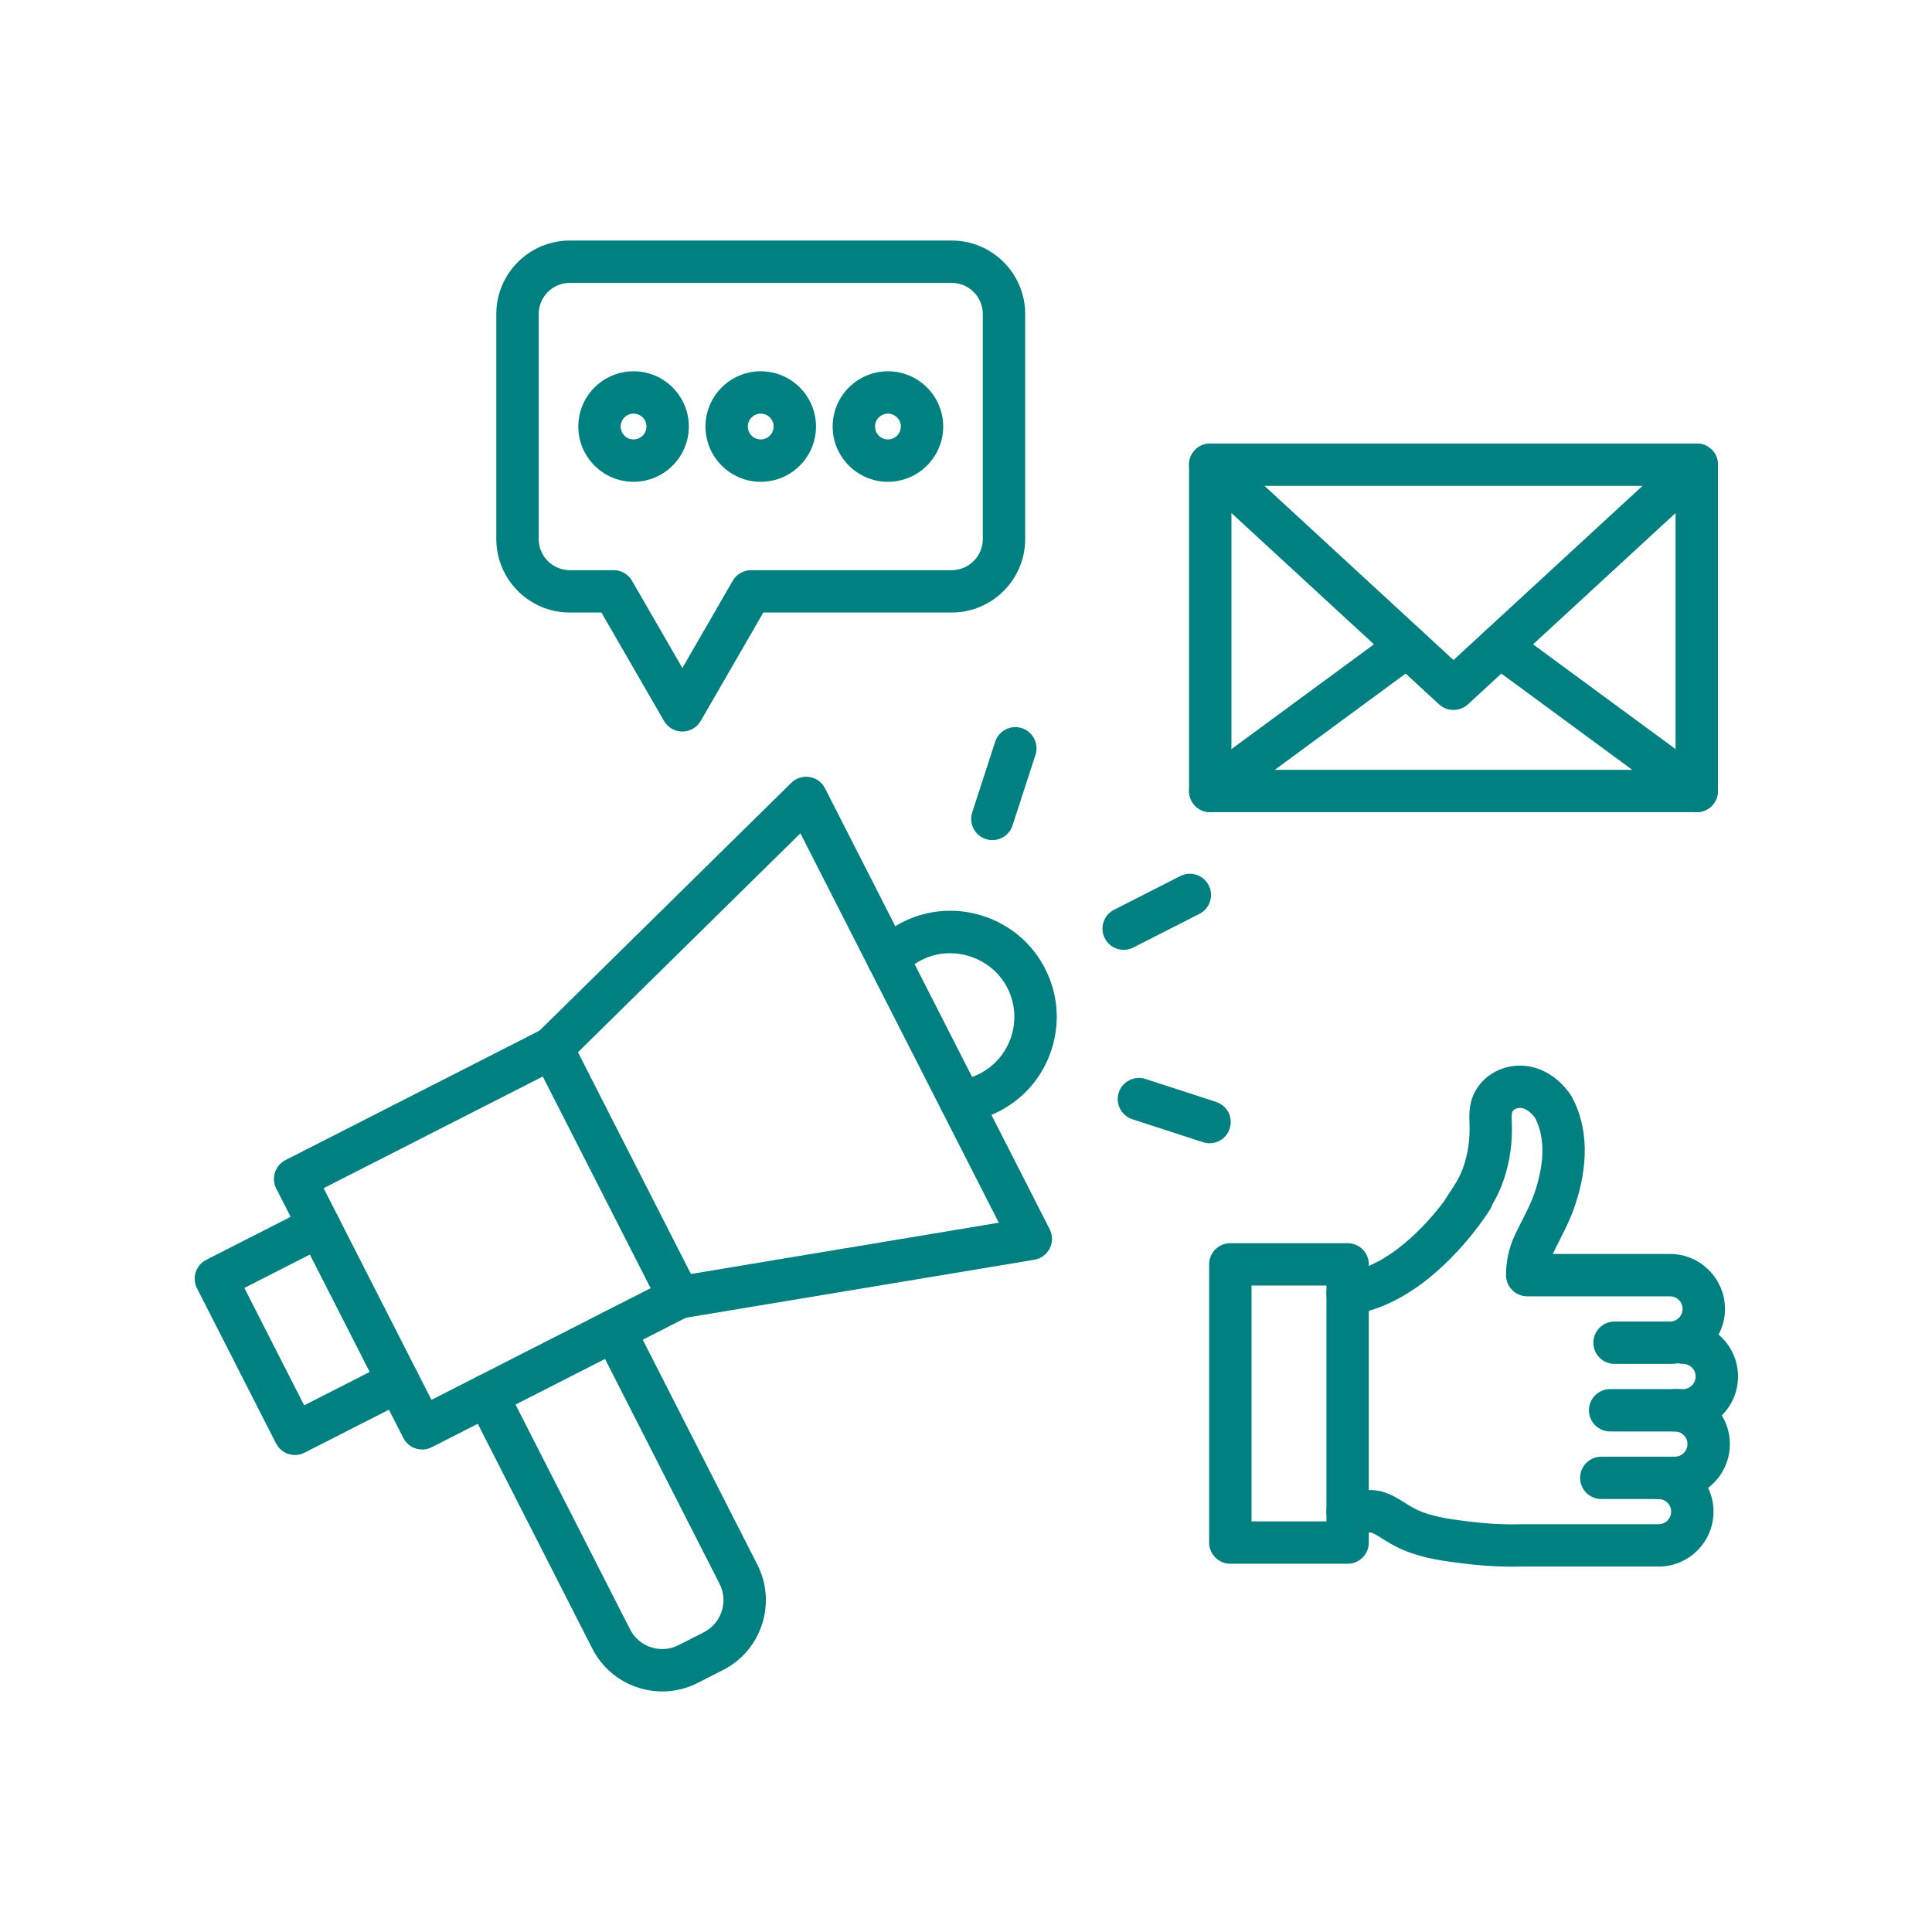 <svg version="1.0" preserveAspectRatio="xMidYMid meet" height="1080" viewBox="0 0 810 810" zoomAndPan="magnify" width="1080" xmlns:xlink="http://www.w3.org/1999/xlink" xmlns="http://www.w3.org/2000/svg"><defs><clipPath id="475b42af6b"><path clip-rule="nonzero" d="M 195 548.703 L 321.414 548.703 L 321.414 709.094 L 195 709.094 Z M 195 548.703"></path></clipPath><clipPath id="1954f3a536"><path clip-rule="nonzero" d="M 208 100.844 L 430 100.844 L 430 307 L 208 307 Z M 208 100.844"></path></clipPath></defs><g clip-path="url(#475b42af6b)"><path fill-rule="nonzero" fill-opacity="1" d="M 277.676 709.148 C 274.258 709.148 270.82 708.609 267.477 707.52 C 259.117 704.805 252.316 699 248.324 691.168 L 196.281 589.02 C 194.055 584.648 195.789 579.301 200.16 577.074 C 204.531 574.848 209.879 576.586 212.105 580.957 L 264.152 683.102 C 265.988 686.707 269.117 689.379 272.965 690.633 C 276.809 691.879 280.91 691.555 284.516 689.719 L 295.055 684.352 C 298.656 682.516 301.328 679.387 302.578 675.535 C 303.828 671.691 303.504 667.59 301.668 663.988 L 249.621 561.836 C 247.395 557.469 249.133 552.121 253.504 549.895 C 257.875 547.668 263.223 549.406 265.449 553.777 L 317.496 655.922 C 321.484 663.754 322.188 672.668 319.473 681.027 C 316.754 689.387 310.945 696.188 303.117 700.176 L 292.578 705.547 C 287.883 707.941 282.797 709.148 277.676 709.148" fill="#008080"></path></g><path fill-rule="nonzero" fill-opacity="1" d="M 135.676 498.156 L 180.891 586.895 L 272.773 540.078 L 227.562 451.34 Z M 177.016 607.723 C 173.781 607.723 170.664 605.953 169.094 602.871 L 115.816 498.309 C 114.75 496.207 114.555 493.77 115.285 491.531 C 116.012 489.293 117.602 487.43 119.699 486.363 L 227.41 431.48 C 231.781 429.254 237.129 430.992 239.355 435.359 L 292.633 539.922 C 293.703 542.027 293.895 544.461 293.168 546.703 C 292.438 548.938 290.852 550.801 288.754 551.871 L 181.039 606.75 C 179.75 607.41 178.371 607.723 177.016 607.723" fill="#008080"></path><path fill-rule="nonzero" fill-opacity="1" d="M 123.652 610.02 C 120.418 610.02 117.301 608.25 115.73 605.168 L 82.594 540.129 C 81.523 538.031 81.332 535.594 82.059 533.355 C 82.789 531.113 84.375 529.254 86.473 528.184 L 129.77 506.125 C 134.141 503.898 139.488 505.637 141.715 510.008 C 143.941 514.375 142.203 519.727 137.832 521.953 L 102.449 539.98 L 127.523 589.191 L 162.906 571.164 C 167.277 568.934 172.625 570.672 174.852 575.043 C 177.078 579.414 175.34 584.762 170.969 586.988 L 127.676 609.047 C 126.387 609.707 125.008 610.02 123.652 610.02" fill="#008080"></path><path fill-rule="nonzero" fill-opacity="1" d="M 284.707 552.836 C 280.445 552.836 276.68 549.754 275.957 545.41 C 275.152 540.57 278.422 535.996 283.258 535.191 L 418.758 512.629 L 335.57 349.367 L 237.676 445.727 C 234.18 449.168 228.555 449.125 225.117 445.629 C 221.676 442.133 221.719 436.512 225.215 433.07 L 331.75 328.207 C 333.77 326.219 336.609 325.316 339.402 325.77 C 342.199 326.223 344.609 327.98 345.895 330.504 L 440.086 515.367 C 441.371 517.891 441.379 520.875 440.105 523.402 C 438.828 525.93 436.426 527.695 433.633 528.164 L 286.176 552.711 C 285.684 552.793 285.191 552.836 284.707 552.836" fill="#008080"></path><path fill-rule="nonzero" fill-opacity="1" d="M 402.785 470.617 C 398.359 470.617 394.527 467.316 393.98 462.812 C 393.387 457.941 396.852 453.516 401.719 452.918 C 404.832 452.543 407.836 451.621 410.652 450.184 C 417.086 446.906 421.828 441.312 424.012 434.43 C 426.195 427.551 425.543 420.242 422.172 413.852 C 415.633 401.441 399.969 396.148 387.258 402.059 C 384.07 403.535 381.254 405.574 378.891 408.117 C 375.547 411.703 369.93 411.906 366.34 408.562 C 362.75 405.219 362.547 399.602 365.891 396.012 C 369.828 391.785 374.496 388.398 379.773 385.949 C 390.121 381.141 401.824 380.523 412.73 384.207 C 423.633 387.891 432.562 395.477 437.887 405.566 C 443.488 416.199 444.574 428.359 440.941 439.805 C 437.312 451.25 429.418 460.559 418.719 466.012 C 414.047 468.391 409.051 469.922 403.871 470.551 C 403.508 470.594 403.141 470.617 402.785 470.617" fill="#008080"></path><path fill-rule="nonzero" fill-opacity="1" d="M 471.113 398.23 C 467.879 398.23 464.762 396.461 463.191 393.379 C 460.965 389.008 462.703 383.66 467.074 381.434 L 494.824 367.297 C 499.195 365.07 504.539 366.809 506.77 371.18 C 508.992 375.547 507.254 380.895 502.887 383.121 L 475.137 397.262 C 473.844 397.922 472.469 398.23 471.113 398.23" fill="#008080"></path><path fill-rule="nonzero" fill-opacity="1" d="M 416.062 352.223 C 415.152 352.223 414.227 352.082 413.312 351.785 C 408.648 350.27 406.098 345.262 407.609 340.598 L 417.234 310.977 C 418.75 306.312 423.762 303.758 428.426 305.277 C 433.09 306.789 435.645 311.801 434.129 316.465 L 424.508 346.086 C 423.285 349.836 419.805 352.223 416.062 352.223" fill="#008080"></path><path fill-rule="nonzero" fill-opacity="1" d="M 507.121 479.312 C 506.207 479.312 505.285 479.172 504.371 478.875 L 474.754 469.25 C 470.086 467.734 467.535 462.727 469.051 458.059 C 470.566 453.395 475.574 450.84 480.242 452.359 L 509.859 461.98 C 514.523 463.5 517.078 468.508 515.559 473.172 C 514.344 476.926 510.863 479.312 507.121 479.312" fill="#008080"></path><path fill-rule="nonzero" fill-opacity="1" d="M 516.281 322.742 L 702.488 322.742 L 702.488 203.707 L 516.281 203.707 Z M 711.371 340.504 L 507.398 340.504 C 502.496 340.504 498.52 336.527 498.52 331.621 L 498.52 194.828 C 498.52 189.922 502.496 185.945 507.398 185.945 L 711.371 185.945 C 716.277 185.945 720.25 189.922 720.25 194.828 L 720.25 331.621 C 720.25 336.527 716.277 340.504 711.371 340.504" fill="#008080"></path><path fill-rule="nonzero" fill-opacity="1" d="M 609.422 297.648 L 609.348 297.648 C 607.117 297.648 604.973 296.812 603.332 295.301 L 501.383 201.359 C 497.773 198.031 497.543 192.414 500.867 188.809 C 504.191 185.203 509.812 184.969 513.418 188.293 L 609.387 276.727 L 705.352 188.293 C 708.961 184.969 714.578 185.199 717.902 188.809 C 721.223 192.414 720.996 198.031 717.387 201.359 L 615.438 295.301 C 613.801 296.812 611.652 297.648 609.422 297.648" fill="#008080"></path><path fill-rule="nonzero" fill-opacity="1" d="M 711.363 340.504 C 709.535 340.504 707.691 339.945 706.109 338.777 L 623.543 278.062 C 619.59 275.156 618.746 269.598 621.652 265.648 C 624.555 261.691 630.113 260.848 634.066 263.754 L 716.633 324.469 C 720.582 327.375 721.43 332.934 718.527 336.883 C 716.785 339.25 714.09 340.504 711.363 340.504" fill="#008080"></path><path fill-rule="nonzero" fill-opacity="1" d="M 507.406 340.504 C 504.68 340.504 501.988 339.25 500.246 336.883 C 497.34 332.934 498.188 327.375 502.141 324.469 L 584.703 263.754 C 588.656 260.848 594.211 261.691 597.121 265.648 C 600.027 269.598 599.18 275.156 595.227 278.062 L 512.664 338.777 C 511.078 339.941 509.234 340.504 507.406 340.504" fill="#008080"></path><g clip-path="url(#1954f3a536)"><path fill-rule="nonzero" fill-opacity="1" d="M 238.895 118.605 C 231.699 118.605 225.844 124.461 225.844 131.656 L 225.844 225.992 C 225.844 233.184 231.699 239.043 238.895 239.043 L 257.273 239.043 C 260.445 239.043 263.379 240.734 264.965 243.484 L 286.086 280.066 L 307.207 243.484 C 308.793 240.734 311.723 239.043 314.898 239.043 L 399 239.043 C 406.195 239.043 412.051 233.184 412.051 225.992 L 412.051 131.656 C 412.051 124.461 406.195 118.605 399 118.605 Z M 286.086 306.707 C 282.91 306.707 279.98 305.016 278.395 302.266 L 252.145 256.805 L 238.895 256.805 C 221.902 256.805 208.082 242.98 208.082 225.992 L 208.082 131.656 C 208.082 114.664 221.902 100.844 238.895 100.844 L 399 100.844 C 415.992 100.844 429.812 114.664 429.812 131.656 L 429.812 225.992 C 429.812 242.98 415.992 256.805 399 256.805 L 320.023 256.805 L 293.777 302.266 C 292.188 305.016 289.258 306.707 286.086 306.707" fill="#008080"></path></g><path fill-rule="nonzero" fill-opacity="1" d="M 265.625 173.418 C 262.645 173.418 260.219 175.844 260.219 178.824 C 260.219 181.809 262.645 184.234 265.625 184.234 C 268.609 184.234 271.035 181.809 271.035 178.824 C 271.035 175.844 268.609 173.418 265.625 173.418 Z M 265.625 201.996 C 252.852 201.996 242.457 191.602 242.457 178.824 C 242.457 166.047 252.852 155.656 265.625 155.656 C 278.402 155.656 288.797 166.047 288.797 178.824 C 288.797 191.602 278.402 201.996 265.625 201.996" fill="#008080"></path><path fill-rule="nonzero" fill-opacity="1" d="M 318.949 173.418 C 315.965 173.418 313.539 175.844 313.539 178.824 C 313.539 181.809 315.965 184.234 318.949 184.234 C 321.93 184.234 324.355 181.809 324.355 178.824 C 324.355 175.844 321.93 173.418 318.949 173.418 Z M 318.949 201.996 C 306.172 201.996 295.777 191.602 295.777 178.824 C 295.777 166.047 306.172 155.656 318.949 155.656 C 331.723 155.656 342.117 166.047 342.117 178.824 C 342.117 191.602 331.723 201.996 318.949 201.996" fill="#008080"></path><path fill-rule="nonzero" fill-opacity="1" d="M 372.27 173.418 C 369.285 173.418 366.863 175.844 366.863 178.824 C 366.863 181.809 369.285 184.234 372.27 184.234 C 375.25 184.234 377.676 181.809 377.676 178.824 C 377.676 175.844 375.25 173.418 372.27 173.418 Z M 372.27 201.996 C 359.492 201.996 349.102 191.602 349.102 178.824 C 349.102 166.047 359.492 155.656 372.27 155.656 C 385.047 155.656 395.438 166.047 395.438 178.824 C 395.438 191.602 385.047 201.996 372.27 201.996" fill="#008080"></path><path fill-rule="nonzero" fill-opacity="1" d="M 705.629 600.148 L 675.055 600.148 C 670.152 600.148 666.172 596.168 666.172 591.27 C 666.172 586.363 670.152 582.387 675.055 582.387 L 705.629 582.387 C 708.539 582.387 710.91 580.016 710.91 577.102 C 710.91 574.191 708.539 571.82 705.629 571.82 C 700.723 571.82 696.746 567.844 696.746 562.938 C 696.746 558.031 700.723 554.059 705.629 554.059 C 718.332 554.059 728.672 564.398 728.672 577.102 C 728.672 589.809 718.332 600.148 705.629 600.148" fill="#008080"></path><path fill-rule="nonzero" fill-opacity="1" d="M 702.211 628.477 L 671.355 628.477 C 666.449 628.477 662.473 624.5 662.473 619.594 C 662.473 614.691 666.449 610.715 671.355 610.715 L 702.211 610.715 C 705.125 610.715 707.492 608.348 707.492 605.434 C 707.492 602.52 705.125 600.148 702.211 600.148 C 697.305 600.148 693.328 596.168 693.328 591.27 C 693.328 586.363 697.305 582.387 702.211 582.387 C 714.918 582.387 725.254 592.723 725.254 605.434 C 725.254 618.141 714.918 628.477 702.211 628.477" fill="#008080"></path><path fill-rule="nonzero" fill-opacity="1" d="M 633.852 656.844 C 627.484 656.844 620.754 656.398 613.398 655.496 C 605.449 654.52 597.691 653.41 590.176 650.598 C 587.156 649.469 584.082 647.918 580.781 645.859 C 580.383 645.609 579.988 645.363 579.598 645.113 C 577.777 643.961 576.207 642.965 574.758 642.5 C 574.422 642.438 573.477 642.465 572.785 642.48 C 572.359 642.492 571.934 642.504 571.508 642.508 L 565.07 642.559 C 565.043 642.559 565.02 642.559 565 642.559 C 560.125 642.559 556.156 638.629 556.117 633.75 C 556.078 628.844 560.02 624.84 564.926 624.797 L 571.363 624.746 C 571.684 624.742 572.008 624.734 572.328 624.727 C 574.32 624.676 577.047 624.605 580.023 625.535 C 583.715 626.695 586.578 628.512 589.105 630.113 C 589.461 630.336 589.824 630.566 590.184 630.789 C 592.496 632.23 594.473 633.242 596.398 633.961 C 602.102 636.098 608.457 636.992 615.566 637.867 C 623.398 638.828 630.371 639.219 636.879 639.043 C 637.008 639.039 637.133 639.039 637.266 639.039 L 695.355 639.039 C 698.27 639.039 700.637 636.672 700.637 633.758 C 700.637 630.844 698.27 628.477 695.355 628.477 C 690.449 628.477 686.473 624.5 686.473 619.594 C 686.473 614.691 690.449 610.715 695.355 610.715 C 708.062 610.715 718.398 621.051 718.398 633.758 C 718.398 646.469 708.062 656.801 695.355 656.801 L 637.18 656.801 C 636.078 656.832 634.973 656.844 633.852 656.844" fill="#008080"></path><path fill-rule="nonzero" fill-opacity="1" d="M 700.16 571.82 L 676.91 571.82 C 672 571.82 668.027 567.844 668.027 562.938 C 668.027 558.031 672 554.059 676.91 554.059 L 700.16 554.059 C 703.07 554.059 705.441 551.688 705.441 548.777 C 705.441 545.863 703.07 543.492 700.16 543.492 L 640.293 543.492 C 635.387 543.492 631.41 539.52 631.41 534.613 C 631.41 528.738 632.637 523.129 635.059 517.945 C 636.07 515.785 637.129 513.699 638.152 511.684 C 640.117 507.812 641.969 504.152 643.277 500.383 C 646.363 491.465 648.891 478.766 643.562 468.648 C 643.52 468.59 643.473 468.523 643.418 468.453 C 642.047 466.613 640.277 465.223 638.676 464.734 C 637.125 464.258 635.066 464.527 634.129 465.965 C 633.688 466.645 633.773 468.859 633.82 470.051 C 634.012 474.734 633.816 478.969 633.227 482.992 C 632.008 491.238 629.504 498.566 625.777 504.809 C 625.562 505.508 625.254 506.188 624.855 506.84 C 624.621 507.227 623.094 509.68 620.449 513.254 C 620.324 513.43 620.211 513.586 620.121 513.707 C 620.031 513.828 619.938 513.945 619.848 514.062 C 611.035 525.797 591.336 547.93 566.141 551.195 C 561.27 551.824 556.824 548.395 556.188 543.531 C 555.559 538.668 558.992 534.211 563.855 533.578 C 576.816 531.902 588.508 522.348 596.031 514.629 C 599.852 510.711 602.988 506.891 605.289 503.859 C 605.316 503.809 605.348 503.758 605.383 503.707 C 605.555 503.422 605.832 502.98 606.23 502.352 C 607 501.152 608.219 499.273 609.855 496.77 C 612.754 492.348 614.703 486.84 615.656 480.402 C 616.082 477.488 616.223 474.336 616.078 470.773 C 615.898 466.383 615.98 461.281 619.246 456.27 C 624.379 448.387 634.508 444.883 643.871 447.746 C 649.113 449.352 654.012 452.938 657.668 457.848 C 658.031 458.336 658.348 458.789 658.629 459.227 C 658.75 459.41 658.859 459.594 658.965 459.785 C 665.84 472.348 666.219 488.395 660.062 506.191 C 658.363 511.109 656.137 515.488 653.992 519.723 C 652.988 521.699 652.043 523.562 651.152 525.461 C 651.109 525.555 651.074 525.641 651.031 525.73 L 700.16 525.73 C 712.863 525.73 723.203 536.066 723.203 548.777 C 723.203 561.484 712.863 571.82 700.16 571.82" fill="#008080"></path><path fill-rule="nonzero" fill-opacity="1" d="M 524.703 637.852 L 556.117 637.852 L 556.117 538.961 L 524.703 538.961 Z M 565 655.613 L 515.824 655.613 C 510.918 655.613 506.941 651.637 506.941 646.734 L 506.941 530.082 C 506.941 525.176 510.918 521.203 515.824 521.203 L 565 521.203 C 569.902 521.203 573.879 525.176 573.879 530.082 L 573.879 646.734 C 573.879 651.637 569.902 655.613 565 655.613" fill="#008080"></path></svg>